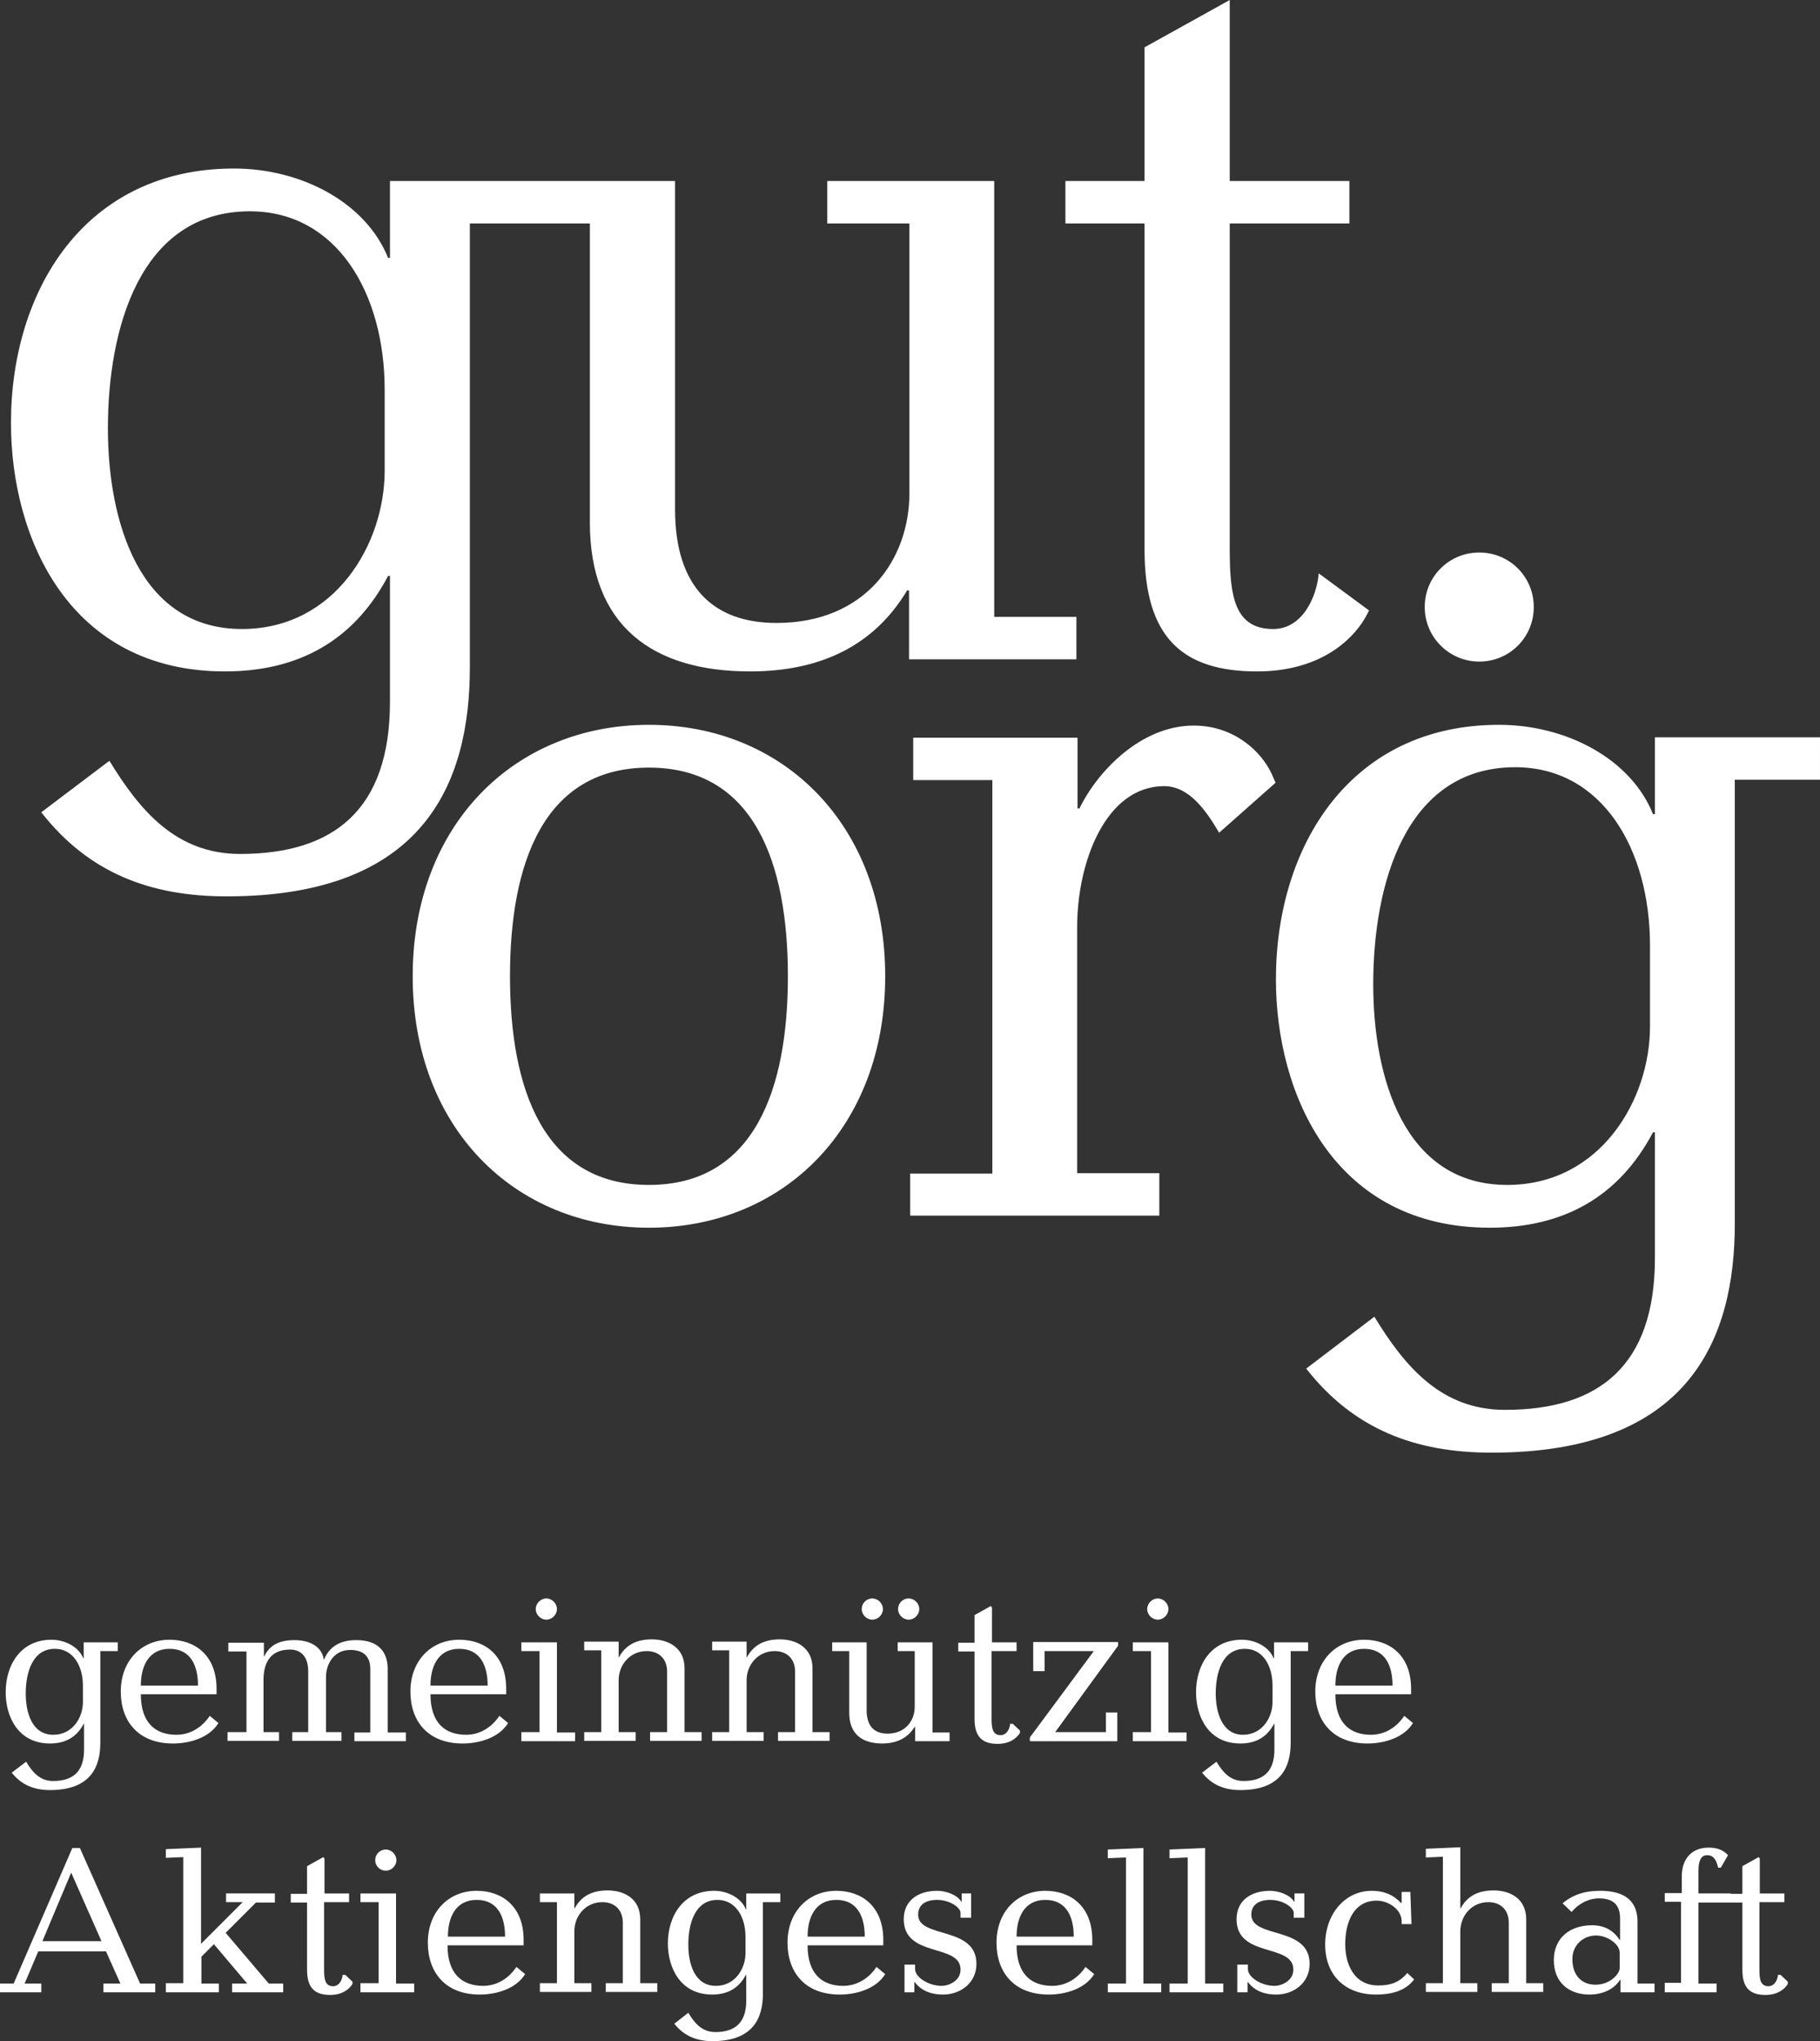 <svg enable-background="new 125.008 208.134 357.687 401.067" height="401.067" viewBox="125.008 208.134 357.687 401.067" width="357.687" xmlns="http://www.w3.org/2000/svg" xmlns:xlink="http://www.w3.org/1999/xlink"><rect x="125.008" y="208.134" width="357.687" height="401.067" fill="#333333" stroke="none"/><clipPath id="a"><path d="m125.008 208.134h357.687v401.067h-357.687z"/></clipPath><clipPath id="b"><path d="m125.008 208.134h357.687v401.067h-357.687z"/></clipPath><clipPath id="c"><path d="m125.008 208.134h357.687v401.067h-357.687z"/></clipPath><clipPath id="d"><path d="m125.008 208.134h357.687v401.067h-357.687z"/></clipPath><clipPath id="e"><path d="m125.008 208.134h357.687v401.067h-357.687z"/></clipPath><g fill="#ffffff"><path clip-path="url(#a)" d="m125.008 599.602h8.111v-1.712h-3.274l2.679-6.324h13.319l2.828 6.324h-3.348v1.712h10.194v-1.712h-2.976l-11.831-26.638h-1.488l-11.534 26.638h-2.679v1.712zm19.942-10.045h-11.608l5.655-13.469zm12.724 10.045h10.343v-1.712h-3.423v-5.282l2.456-2.456 6.548 7.739h-2.976v1.711h10.045v-1.711h-2.828l-8.482-9.972 5.953-5.952h3.721v-1.786h-9.599v1.711h3.274l-8.185 8.186v-18.9l-6.92.298v1.712l3.423-.149v24.778h-3.423v1.786h.073zm31.103-17.71h4.836v-1.711h-4.836v-6.846l-.223-.298-3.2 1.786v5.432h-3.2v1.712h3.2v13.244c0 3.572 1.562 4.911 4.539 4.911 2.456 0 3.795-1.19 4.39-2.157v-.447l-1.414-1.339h-.521c-.075.967-.67 2.232-1.86 2.232-1.562 0-1.786-1.34-1.786-3.2v-13.319zm7.069 17.71h10.566v-1.712h-3.571v-17.709h-6.995v1.711h3.572v15.924h-3.572zm2.902-25.968c0 1.19.967 2.083 2.083 2.083s2.083-.967 2.083-2.083-.967-2.084-2.083-2.084c-1.19 0-2.083.967-2.083 2.084m29.168 16.742v-1.042c0-6.771-4.39-9.673-9.227-9.673-5.506 0-9.599 4.092-9.599 10.193 0 5.879 3.498 10.194 10.194 10.194 3.274 0 7.143-1.116 8.929-4.018l-1.711-1.414c-1.488 2.232-3.795 3.721-6.548 3.721-4.167 0-6.995-2.382-6.995-7.962h14.957zm-14.882-1.712c0-3.72 1.488-7.218 5.655-7.218s5.581 3.349 5.581 7.218zm21.43 9.152h-3.349v1.712h10.12v-1.712h-3.348v-10.193c0-3.051 2.232-5.73 5.506-5.73 2.53 0 4.018 1.638 4.018 4.019v11.905h-3.349v1.712h10.12v-1.712h-3.348v-12.575c0-4.018-3.125-5.655-6.399-5.655-2.977 0-5.134 1.042-6.474 3.498h-.074v-2.902h-6.771v1.711h3.349v15.922zm25.82-7.59c0-4.018 1.265-8.78 5.729-8.78 3.572 0 5.506 3.349 5.506 7.218v3.274c0 2.977-2.009 6.399-5.804 6.399-4.24.001-5.431-4.39-5.431-8.111m-2.753 15.552c1.935 2.456 4.464 3.423 7.515 3.423 8.036 0 9.896-4.613 9.896-9.301v-18.008h3.423v-1.711h-6.697v3.125h-.074c-.893-2.232-3.572-3.646-6.25-3.646-6.027 0-9.078 4.91-9.078 10.343 0 4.688 2.381 10.045 8.706 10.045 2.976 0 5.208-1.19 6.623-3.869h.074v5.06c0 4.391-2.232 6.176-6.102 6.176-2.604 0-4.093-1.785-5.283-3.795zm41.073-15.402v-1.042c0-6.771-4.39-9.673-9.226-9.673-5.506 0-9.599 4.092-9.599 10.193 0 5.879 3.498 10.194 10.269 10.194 3.274 0 7.144-1.116 8.93-4.018l-1.712-1.414c-1.488 2.232-3.795 3.721-6.548 3.721-4.167 0-6.995-2.382-6.995-7.962h14.881zm-14.881-1.712c0-3.72 1.488-7.218 5.655-7.218s5.581 3.349 5.581 7.218zm19.049 10.938h1.935v-2.009h.074c1.414 1.86 3.423 2.455 5.581 2.455 3.422 0 6.548-2.307 6.548-6.027 0-7.515-11.459-4.911-11.459-9.673 0-2.009 1.562-2.902 3.72-2.902 2.604 0 4.613 1.562 4.613 2.53v.967h2.084v-4.762h-1.86v1.637h-.074c-.744-1.339-2.977-2.157-4.763-2.157-3.646 0-6.548 1.859-6.548 5.58 0 7.664 11.161 4.688 11.161 9.896 0 2.232-2.307 3.2-3.72 3.2-2.604 0-5.209-1.712-5.209-3.274v-.893h-2.083zm36.907-9.226v-1.042c0-6.771-4.39-9.673-9.227-9.673-5.506 0-9.599 4.092-9.599 10.193 0 5.879 3.497 10.194 10.269 10.194 3.274 0 7.144-1.116 8.929-4.018l-1.711-1.414c-1.488 2.232-3.795 3.721-6.548 3.721-4.167 0-6.995-2.382-6.995-7.962h14.882zm-14.882-1.712c0-3.72 1.488-7.218 5.655-7.218s5.581 3.349 5.581 7.218zm17.858 10.938h10.566v-1.712h-3.497v-26.638l-6.995.297v1.712l3.572-.149v24.778h-3.572v1.712zm12.203 0h10.566v-1.712h-3.571v-26.638l-6.995.297v1.712l3.572-.149v24.778h-3.572zm13.394 0h1.935v-2.009h.075c1.413 1.86 3.423 2.455 5.58 2.455 3.423 0 6.549-2.307 6.549-6.027 0-7.515-11.46-4.911-11.46-9.673 0-2.009 1.563-2.902 3.721-2.902 2.604 0 4.613 1.562 4.613 2.53v.967h2.084v-4.762h-1.935v1.637h-.074c-.744-1.339-2.977-2.157-4.763-2.157-3.646 0-6.548 1.859-6.548 5.58 0 7.664 11.161 4.688 11.161 9.896 0 2.232-2.307 3.2-3.721 3.2-2.604 0-5.208-1.712-5.208-3.274v-.893h-2.084v5.432zm32.22-19.718v2.158h-.148c-1.638-1.786-3.646-2.381-5.729-2.381-5.283 0-9.152 4.613-9.152 10.565 0 5.953 3.869 9.822 9.971 9.822 2.827 0 5.729-.595 7.515-2.977l-1.339-1.265c-1.562 1.86-3.274 2.455-5.729 2.455-4.688 0-6.474-4.092-6.474-8.11 0-4.39 1.711-8.557 6.176-8.557 2.381 0 4.911 1.785 4.911 4.018v.596h1.935l-.224-6.325h-1.713zm8.11 17.932h-3.349v1.712h10.12v-1.712h-3.349v-10.193c0-3.051 2.232-5.73 5.507-5.73 2.529 0 4.018 1.638 4.018 4.019v11.905h-3.349v1.712h10.12v-1.712h-3.349v-12.575c0-4.018-3.125-5.655-6.399-5.655-2.976 0-5.134 1.042-6.474 3.498h-.074v-11.98l-6.771.298v1.711l3.349-.148zm38.247 0v-12.054c0-4.911-3.572-6.102-7.367-6.102-2.977 0-5.283.744-7.366 2.455l1.786 1.712c1.19-1.488 3.199-2.679 5.357-2.679 3.199 0 4.167 1.637 4.167 4.018v4.167h-.075c-1.19-1.86-2.976-2.902-5.432-2.902-4.39 0-7.516 2.53-7.516 6.846 0 4.391 2.977 6.771 6.995 6.771 2.604 0 4.837-1.042 6.027-2.902h.074v2.456h6.696v-1.712h-3.348v-.074zm-3.498-2.976c0 1.116-1.859 3.274-4.762 3.274-2.604 0-4.539-1.711-4.539-5.06 0-2.679 2.084-4.613 4.688-4.613 2.01 0 4.613 1.562 4.613 3.423zm8.78 4.762h10.269v-1.712h-3.571v-15.923h6.325v-1.786h-6.325v-4.465c0-1.86.446-3.051 1.712-3.051 1.19 0 1.785.818 2.157 2.456h.521l1.413-2.456c-1.116-1.265-2.604-1.488-3.795-1.488-3.423 0-5.282 2.307-5.282 5.581v3.349h-3.349v1.711h3.199v15.924h-3.199v1.86zm18.752-17.71h4.836v-1.711h-4.836v-6.846l-.224-.298-3.199 1.786v5.432h-3.2v1.712h3.2v13.244c0 3.572 1.562 4.911 4.539 4.911 2.455 0 3.795-1.19 4.39-2.157v-.447l-1.414-1.339h-.521c-.074.967-.67 2.232-1.86 2.232-1.562 0-1.786-1.34-1.786-3.2v-13.319z"/><path clip-path="url(#b)" d="m130.068 540.893c0-4.019 1.265-8.78 5.729-8.78 3.572 0 5.506 3.349 5.506 7.218v3.273c0 2.977-2.009 6.399-5.804 6.399-4.241.001-5.431-4.389-5.431-8.11m-2.754 15.552c1.935 2.455 4.465 3.423 7.516 3.423 8.036 0 9.896-4.613 9.896-9.302v-18.007h3.423v-1.711h-6.697v3.125h-.074c-.893-2.232-3.572-3.646-6.25-3.646-6.027 0-9.003 4.911-9.003 10.343 0 4.688 2.381 10.046 8.706 10.046 2.976 0 5.208-1.19 6.622-3.869h.075v5.06c0 4.39-2.232 6.176-6.102 6.176-2.604 0-4.093-1.786-5.283-3.795zm40.256-15.403v-1.041c0-6.771-4.391-9.674-9.227-9.674-5.506 0-9.599 4.093-9.599 10.194 0 5.878 3.497 10.194 10.269 10.194 3.274 0 7.143-1.116 8.929-4.019l-1.712-1.414c-1.488 2.232-3.794 3.721-6.548 3.721-4.167 0-6.995-2.381-6.995-7.962h14.883zm-14.882-1.711c0-3.721 1.488-7.218 5.655-7.218s5.581 3.349 5.581 7.218zm20.612 9.152h-3.572v1.711h10.12v-1.711h-3.051v-10.269c0-3.051 1.116-5.953 5.208-5.953 2.232 0 3.572 1.488 3.572 4.241v11.98h-3.125v1.711h9.673v-1.711h-3.051v-10.789c0-2.53 1.488-5.358 4.762-5.358 2.604 0 3.944 1.266 3.944 3.721v12.501h-3.125v1.711h10.12v-1.711h-3.572v-12.501c0-3.125-1.637-5.655-6.176-5.655-3.274 0-5.283 1.34-6.325 3.795h-.074c-.298-2.381-2.604-3.795-5.729-3.795-2.977 0-4.911.968-5.953 3.2h-.075v-2.679h-6.994v1.711h3.571v15.85zm51.193-7.441v-1.041c0-6.771-4.315-9.674-9.227-9.674-5.506 0-9.599 4.093-9.599 10.194 0 5.878 3.497 10.194 10.268 10.194 3.274 0 7.144-1.116 8.929-4.019l-1.711-1.414c-1.488 2.232-3.795 3.721-6.548 3.721-4.167 0-6.995-2.381-6.995-7.962h14.883zm-14.882-1.711c0-3.721 1.488-7.218 5.655-7.218s5.581 3.349 5.581 7.218zm17.859 10.937h10.566v-1.711h-3.571v-17.709h-6.995v1.711h3.572v15.924h-3.572zm2.827-25.968c0 1.116.967 2.084 2.083 2.084s2.083-.968 2.083-2.084-.967-2.083-2.083-2.083-2.083.966-2.083 2.083m12.873 24.183h-3.348v1.711h10.12v-1.711h-3.349v-10.194c0-3.051 2.232-5.729 5.506-5.729 2.53 0 4.018 1.637 4.018 4.019v11.905h-3.348v1.711h10.12v-1.711h-3.349v-12.575c0-4.019-3.2-5.655-6.399-5.655-2.977 0-5.134 1.042-6.474 3.497h-.075v-3.051h-6.771v1.712h3.348v16.071zm25.15 0h-3.348v1.711h10.12v-1.711h-3.349v-10.194c0-3.051 2.232-5.729 5.506-5.729 2.53 0 4.018 1.637 4.018 4.019v11.905h-3.348v1.711h10.12v-1.711h-3.349v-12.575c0-4.019-3.199-5.655-6.399-5.655-2.977 0-5.134 1.042-6.474 3.497h-.075v-3.051h-6.771v1.712h3.348v16.071zm26.044-24.183c0 1.116.967 2.084 2.083 2.084s2.083-.968 2.083-2.084-.967-2.083-2.083-2.083c-1.19 0-2.083.966-2.083 2.083m7.143 0c0 1.116.968 2.084 2.084 2.084s2.083-.968 2.083-2.084-.967-2.083-2.083-2.083c-1.191 0-2.084.966-2.084 2.083m6.697 6.548h-6.771v1.711h3.349v10.938c0 2.679-1.786 5.283-5.357 5.283-2.53 0-4.093-1.414-4.093-4.614v-13.318h-6.771v1.711h3.348v12.129c0 4.167 2.53 6.027 6.474 6.027 2.827 0 4.985-1.042 6.399-3.274h.074v2.827h6.771v-1.711h-3.349v-17.709zm11.757 1.711h4.836v-1.711h-4.836v-6.846l-.224-.298-3.199 1.785v5.433h-3.2v1.711h3.2v13.245c0 3.571 1.562 4.911 4.539 4.911 2.455 0 3.795-1.19 4.39-2.158v-.446l-1.414-1.34h-.521c-.074.968-.67 2.232-1.86 2.232-1.562 0-1.786-1.339-1.786-3.199v-13.319zm8.11 3.944h2.232v-3.943h9.673l-11.682 15.774c-.67.894-.894 1.116-.894 1.34v.521c0 .074.149.074.446.074h16.742v-5.654h-2.232v3.869h-9.971l12.353-16.966v-.744h-16.668v5.729zm19.57 13.765h10.566v-1.711h-3.571v-17.709h-6.995v1.711h3.572v15.924h-3.572zm2.828-25.968c0 1.116.967 2.084 2.083 2.084s2.084-.968 2.084-2.084-.968-2.083-2.084-2.083-2.083.966-2.083 2.083m13.468 16.593c0-4.019 1.265-8.78 5.729-8.78 3.571 0 5.432 3.349 5.432 7.218v3.273c0 2.977-2.009 6.399-5.804 6.399-4.093.001-5.357-4.389-5.357-8.11m-2.679 15.552c1.935 2.455 4.465 3.423 7.516 3.423 8.036 0 9.896-4.613 9.896-9.302v-18.007h3.423v-1.711h-6.697v3.125h-.074c-.893-2.232-3.571-3.646-6.25-3.646-6.027 0-9.004 4.911-9.004 10.343 0 4.688 2.381 10.046 8.706 10.046 2.977 0 5.208-1.19 6.622-3.869h.074v5.06c0 4.39-2.232 6.176-6.102 6.176-2.604 0-4.092-1.786-5.283-3.795zm41.074-15.403v-1.041c0-6.771-4.391-9.674-9.227-9.674-5.507 0-9.6 4.093-9.6 10.194 0 5.878 3.498 10.194 10.269 10.194 3.274 0 7.144-1.116 8.93-4.019l-1.712-1.414c-1.488 2.232-3.795 3.721-6.548 3.721-4.167 0-6.994-2.381-6.994-7.962h14.882zm-14.882-1.711c0-3.721 1.488-7.218 5.655-7.218s5.58 3.349 5.58 7.218z"/><path clip-path="url(#c)" d="m146.214 292.291c0-19.347 6.176-42.637 27.904-42.637 17.114 0 26.49 16.147 26.49 35.047v15.924c0 14.361-9.748 31.104-28.052 31.104-20.314-.001-26.342-21.356-26.342-39.438m-13.095 75.451c9.375 11.98 21.504 16.52 36.46 16.52 38.842 0 47.771-22.323 47.771-45.019v-87.207h16.742v-8.334h-32.443v15.104h-.372c-4.39-10.938-17.114-17.561-30.285-17.561-29.243 0-43.827 23.886-43.827 50.004 0 22.694 11.534 48.812 42.042 48.812 14.361 0 25.299-5.953 32.07-18.752h.372v24.704c0 21.133-10.938 29.913-29.466 29.913-12.575 0-19.719-8.558-25.671-18.305zm187.362-124.04h-32.889v8.334h16.146v52.979c0 12.947-8.557 25.522-26.118 25.522-12.352 0-19.942-6.995-19.942-22.323v-64.513h-32.889v8.334h16.147v58.783c0 20.313 12.352 29.243 31.475 29.243 13.766 0 24.332-4.985 30.88-15.924h.372v13.542h32.889v-8.333h-16.146v-85.646h.075zm46.208 8.334h23.514v-8.334h-23.514v-33.262-2.307l-16.742 9.302v26.267h-15.551v8.334h15.551v64.141c0 17.337 7.59 23.886 22.1 23.886 11.98 0 18.528-5.805 21.281-10.566l.744-1.414-9.896-7.292c-.372 4.613-3.199 10.938-8.929 10.938-7.59 0-8.558-6.399-8.558-15.552z"/><path clip-path="url(#d)" d="m225.237 399.962c0-22.1 6.548-41 27.309-41s27.308 18.9 27.308 41-6.548 41-27.308 41-27.309-18.901-27.309-41m-19.123 0c0 29.689 19.941 49.408 46.432 49.408 26.49 0 46.432-19.719 46.432-49.408s-19.942-49.408-46.432-49.408c-26.49-.001-46.432 19.718-46.432 49.408m97.774 47.026h48.962v-8.333h-16.146v-48.367c0-12.724 5.58-27.68 17.114-27.68 4.985 0 8.333 4.985 10.789 9.152l11.087-9.822-.744-1.711c-2.009-4.391-7.366-9.524-15.328-9.524-10.343 0-18.9 8.929-22.472 16.295h-.372v-13.914h-32.294v8.334h15.552v77.312h-16.147v8.258zm91.003-45.464c0-19.347 6.177-42.637 27.904-42.637 17.113 0 26.489 16.146 26.489 35.047v15.924c0 14.361-9.748 31.104-28.053 31.104-20.387 0-26.34-21.282-26.34-39.438m-13.17 75.526c9.375 11.98 21.504 16.52 36.46 16.52 38.842 0 47.771-22.323 47.771-45.018v-87.209h16.742v-8.333h-32.442v15.104h-.372c-4.391-10.938-17.114-17.561-30.285-17.561-29.243 0-43.827 23.886-43.827 50.003 0 22.695 11.533 48.813 42.041 48.813 14.361 0 25.3-5.953 32.071-18.752h.372v24.704c0 21.133-10.938 29.839-29.467 29.839-12.575 0-19.718-8.558-25.671-18.305z"/><path clip-path="url(#e)" d="m415.726 338.128c5.953 0 10.715-4.763 10.715-10.716 0-5.952-4.762-10.715-10.715-10.715s-10.715 4.763-10.715 10.715c0 5.953 4.837 10.716 10.715 10.716"/></g></svg>